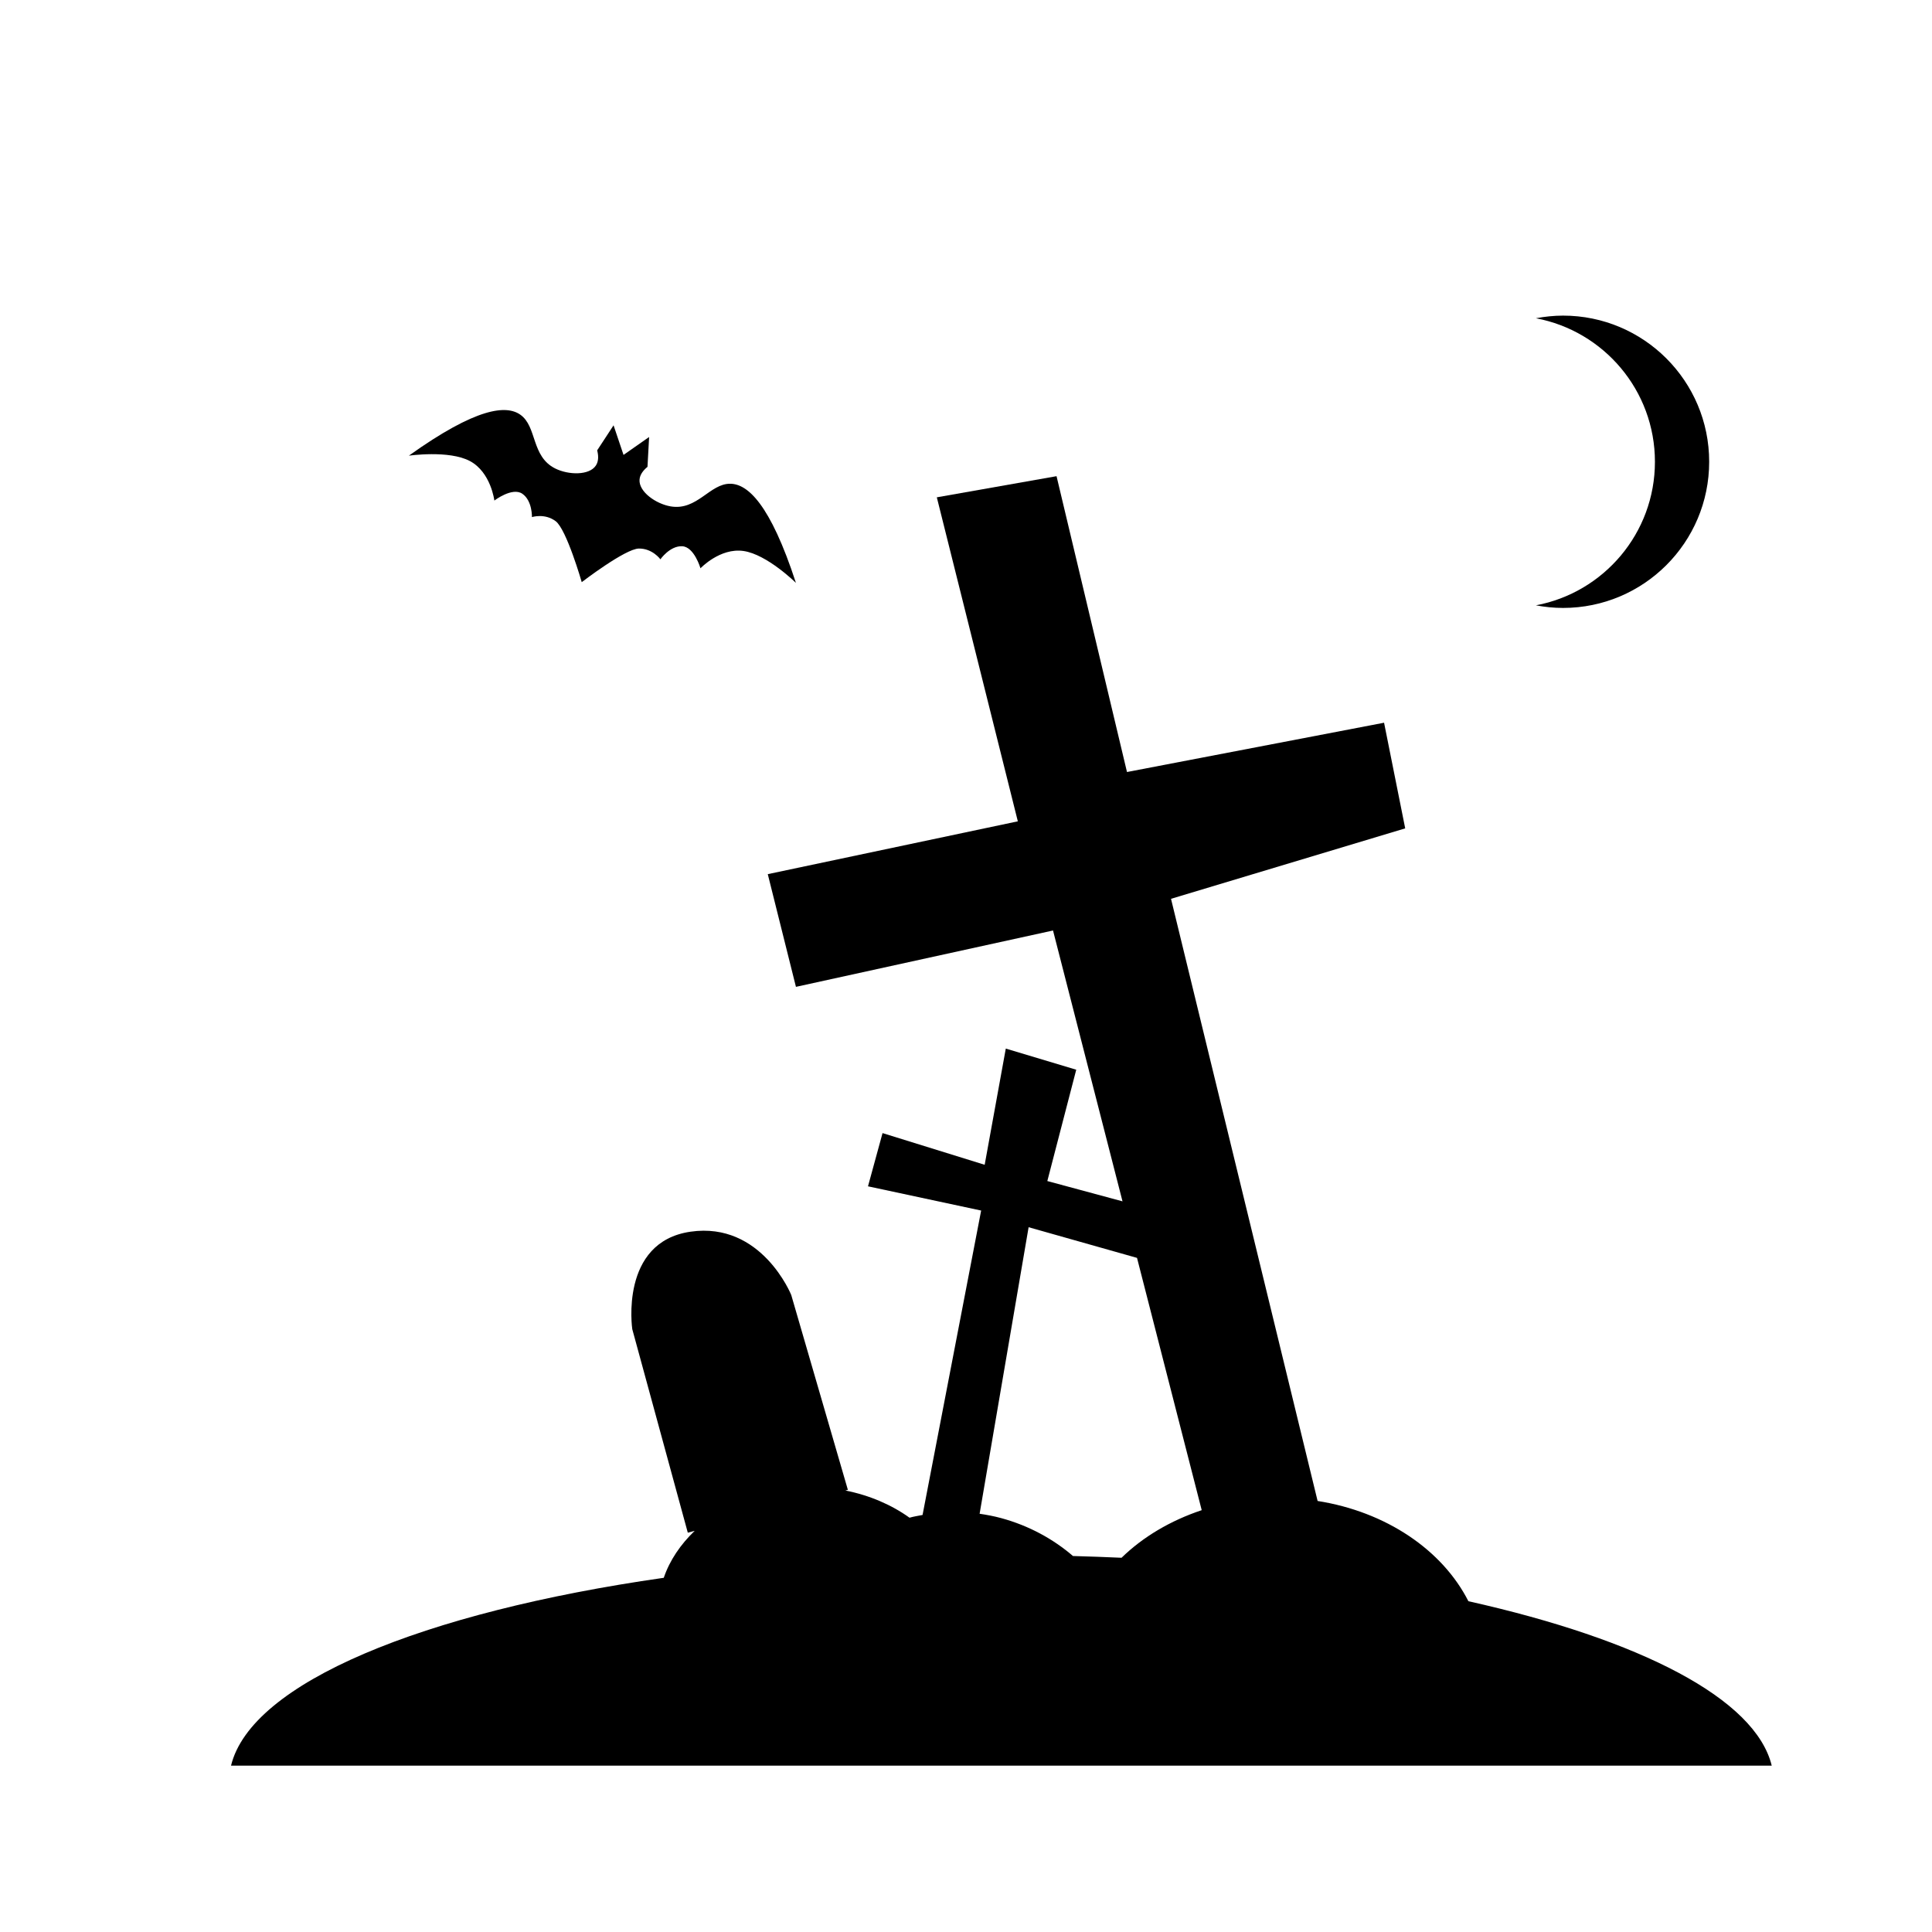 <?xml version="1.0" encoding="UTF-8"?>
<!-- Uploaded to: ICON Repo, www.svgrepo.com, Generator: ICON Repo Mixer Tools -->
<svg fill="#000000" width="800px" height="800px" version="1.1" viewBox="144 144 512 512" xmlns="http://www.w3.org/2000/svg">
 <g>
  <path d="m533.14 568.34c-6.914-13.609-21.859-23.719-39.961-26.566l-38.848-159.58 62.062-18.668-5.602-27.996-68.129 13.062-18.668-78.398-31.73 5.602 21.469 85.863-66.266 14 7.465 29.867 68.129-14.934 18.414 71.777-19.926-5.379 7.664-29.504-18.668-5.602-5.598 30.797-27.066-8.398-3.856 14.105 29.988 6.422-15.527 80.672c-1.16 0.227-2.344 0.406-3.457 0.727-4.797-3.441-10.605-5.941-17-7.211l0.664-0.176-15.004-51.625s-7.828-19.512-26.695-16.785c-18.867 2.727-15.438 25.824-15.438 25.824l14.715 53.941 1.828-0.488c-3.727 3.586-6.613 7.777-8.195 12.445-64.008 9.164-109.35 27.84-114.68 49.777h408.3c-4.324-17.766-34.875-33.398-80.379-43.57zm-91.918-11.516c-4.246-0.195-8.543-0.344-12.871-0.465-5.215-4.492-11.68-8.051-19.039-10.047-1.914-0.52-3.812-0.871-5.703-1.152l12.984-75.934 28.727 8.125 17.148 66.859c-8.281 2.762-15.582 7.09-21.246 12.613z"/>
  <path d="m291.26 282.12c2.887 2.176 6.906 16.156 6.906 16.156s11.531-8.867 15.145-8.906c3.613-0.039 5.703 2.852 5.703 2.852s2.484-3.57 5.723-3.465c3.238 0.105 4.898 5.848 4.898 5.848s5.18-5.496 11.418-4.586 13.875 8.449 13.875 8.449c-6.84-21-12.816-26.184-17.348-26.27-5.473-0.105-8.82 7.215-15.875 5.996-3.875-0.672-8.41-3.844-8.223-7.047 0.086-1.465 1.145-2.641 2.109-3.426l0.434-7.91-6.781 4.746-2.641-7.844-4.344 6.633c0.312 1.203 0.469 2.777-0.332 4.004-1.75 2.691-7.281 2.555-10.797 0.797-6.402-3.199-4.758-11.082-9.227-14.242-3.703-2.621-11.582-1.988-29.547 10.852 0 0 10.621-1.535 16.184 1.43 5.562 2.969 6.473 10.465 6.473 10.465s4.742-3.637 7.41-1.805c2.672 1.84 2.551 6.184 2.551 6.184s3.398-1.086 6.285 1.09z"/>
  <path d="m551.03 228.34c17.949 3.371 31.543 19.105 31.543 38.039s-13.594 34.668-31.543 38.039c2.332 0.438 4.727 0.691 7.184 0.691 21.391 0 38.734-17.34 38.734-38.734 0-21.391-17.34-38.734-38.734-38.734-2.453 0.008-4.852 0.262-7.184 0.699z"/>
 </g>
</svg>